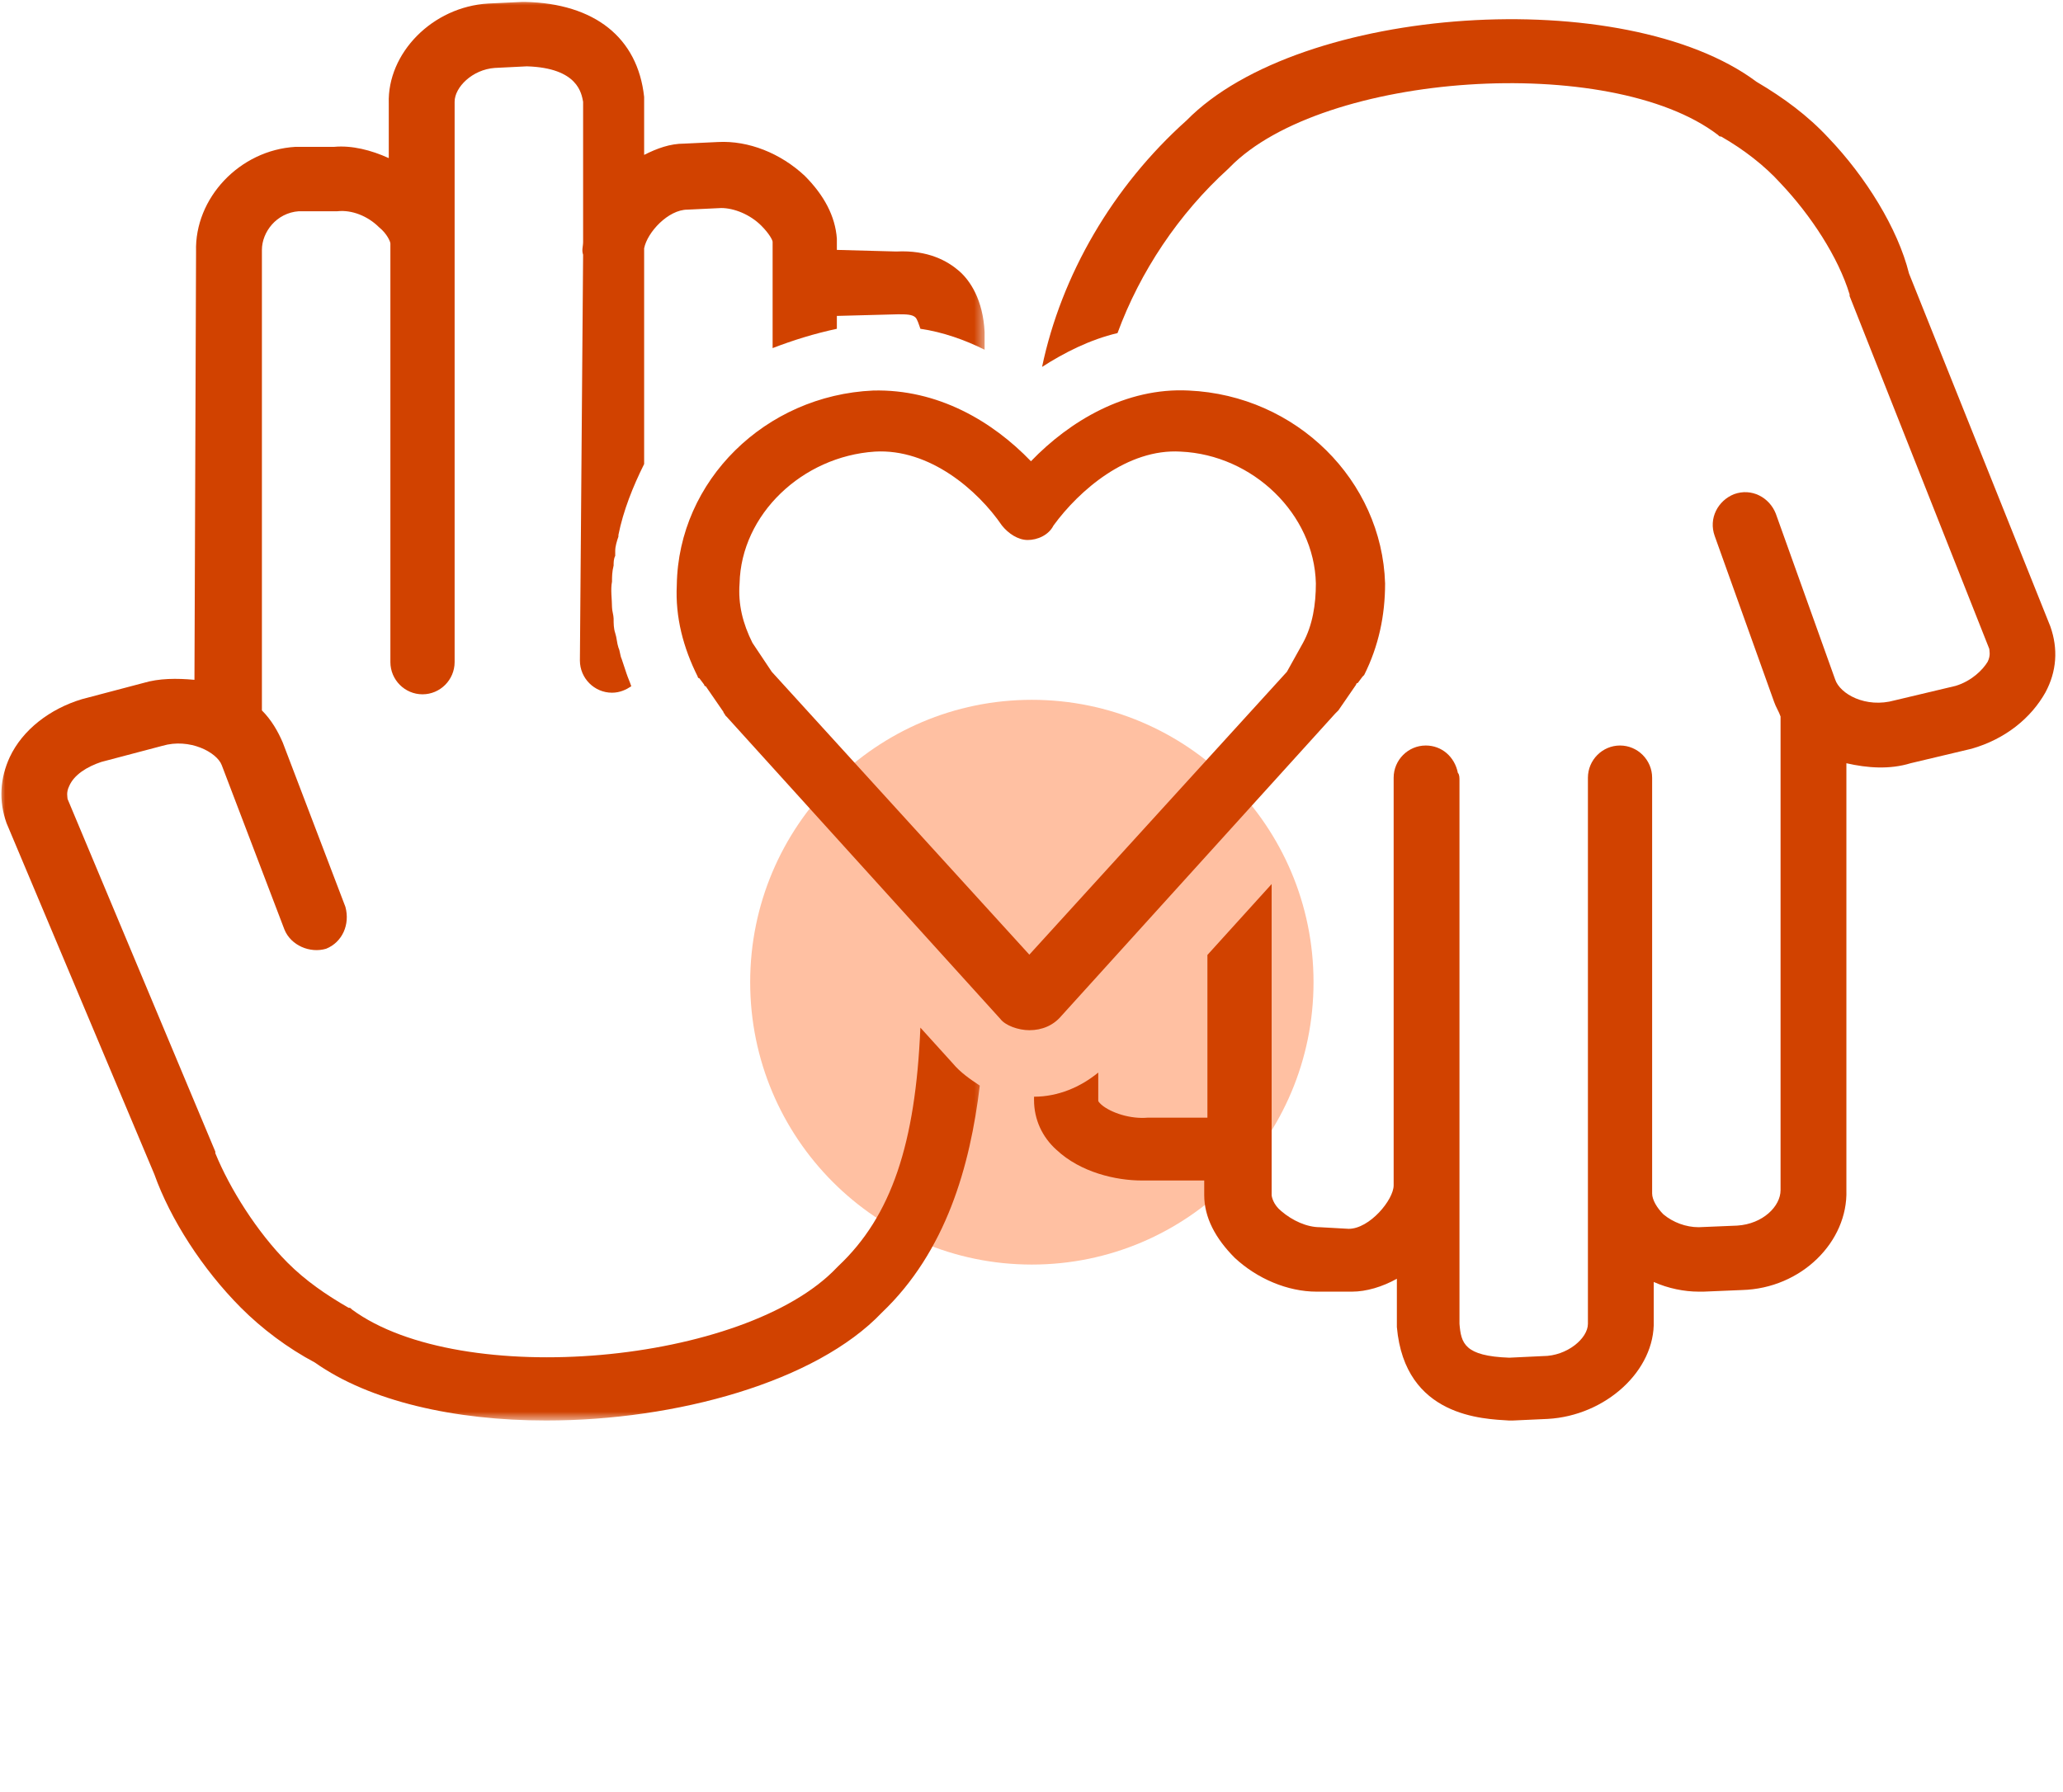 <svg xmlns="http://www.w3.org/2000/svg" width="198" height="172" viewBox="0 0 198 172" fill="none"><g filter="url(#filter0_f_489_340)"><ellipse cx="99.034" cy="94.285" rx="27.034" ry="27.106" fill="#FFC0A2"></ellipse></g><mask id="mask0_489_340" style="mask-type:luminance" maskUnits="userSpaceOnUse" x="0" y="0" width="95" height="137"><path d="M0 0H94.539V136.363H0V0Z" fill="white"></path></mask><g mask="url(#mask0_489_340)"><path d="M18.663 65.259C16.967 65.104 15.272 65.104 13.73 65.569L7.873 67.114C4.79 68.042 2.17 70.051 0.937 72.679C0.011 74.688 -0.142 76.852 0.628 79.016L14.809 112.713C16.351 117.041 19.434 121.833 23.132 125.542C25.137 127.551 27.603 129.406 30.223 130.797C35.464 134.508 43.633 136.362 52.419 136.362C64.905 136.362 78.315 132.653 84.635 126.006C90.8 120.133 93.112 111.94 94.037 104.211C93.112 103.593 92.188 102.975 91.417 102.047L88.335 98.647C87.871 109.776 85.559 116.732 80.473 121.523L80.319 121.678C71.533 130.952 44.25 133.425 33.768 125.697C33.614 125.542 33.614 125.542 33.46 125.542C31.302 124.305 29.298 122.914 27.603 121.214C24.674 118.277 22.054 114.104 20.666 110.703V110.549L6.485 76.698C6.485 76.543 6.332 76.08 6.64 75.461C7.102 74.379 8.335 73.606 9.723 73.142L15.58 71.596C18.201 70.824 20.82 72.215 21.283 73.452L27.294 89.218C27.911 90.763 29.761 91.536 31.302 91.073C32.843 90.455 33.614 88.754 33.151 87.054L27.141 71.288C26.678 70.206 26.061 69.123 25.137 68.196V23.989C25.137 22.288 26.524 20.433 28.682 20.278H32.073C32.227 20.278 32.227 20.278 32.381 20.278C33.768 20.124 35.31 20.743 36.389 21.824C37.16 22.443 37.468 23.216 37.468 23.37V63.559C37.468 65.259 38.855 66.65 40.55 66.65C42.246 66.65 43.633 65.259 43.633 63.559V9.767C43.633 8.377 45.329 6.676 47.487 6.521L50.57 6.368C55.502 6.521 55.81 8.995 55.965 9.767C55.965 10.386 55.965 15.951 55.965 23.216C55.965 23.679 55.81 23.989 55.965 24.452L55.657 63.404C55.657 65.104 57.043 66.496 58.739 66.496C59.51 66.496 60.126 66.187 60.589 65.877C60.435 65.414 60.281 65.104 60.126 64.641C59.972 64.177 59.819 63.713 59.664 63.25C59.51 62.941 59.51 62.477 59.355 62.168C59.202 61.704 59.202 61.24 59.047 60.777C58.893 60.313 58.893 59.849 58.893 59.385C58.893 59.076 58.739 58.612 58.739 58.304C58.739 57.531 58.585 56.603 58.739 55.83C58.739 55.367 58.739 54.903 58.893 54.285C58.893 53.975 58.893 53.666 59.047 53.357C59.047 53.202 59.047 53.048 59.047 52.894C59.047 52.43 59.202 51.966 59.355 51.502C59.355 51.502 59.355 51.502 59.355 51.347C59.819 49.029 60.743 46.71 61.822 44.547V36.664C61.822 31.408 61.822 27.235 61.822 23.834C62.13 22.288 64.134 20.124 65.984 20.124L69.221 19.97C70.454 19.97 71.995 20.588 73.074 21.67C73.845 22.443 74.153 23.061 74.153 23.216V33.417C76.157 32.645 78.161 32.026 80.319 31.562V30.326L86.176 30.171C86.947 30.171 87.564 30.171 87.871 30.48C88.026 30.635 88.18 31.099 88.335 31.562C90.492 31.872 92.65 32.645 94.5 33.572V31.872C94.345 28.781 93.112 26.925 92.033 25.998C90.954 25.07 89.105 23.989 86.022 24.143L80.319 23.989V22.906C80.164 20.743 79.086 18.733 77.236 16.878C74.924 14.714 71.841 13.478 68.912 13.633L65.676 13.786C64.288 13.786 63.055 14.251 61.822 14.869C61.822 9.614 61.822 9.459 61.822 9.304C61.205 3.585 57.043 0.339 50.415 0.184C50.262 0.184 50.262 0.184 50.107 0.184L46.87 0.339C41.475 0.648 37.16 5.131 37.313 9.922V15.178C35.618 14.405 33.768 13.941 32.073 14.096H28.682C28.527 14.096 28.527 14.096 28.373 14.096C22.979 14.405 18.663 19.042 18.817 24.143L18.663 65.259Z" fill="#D14200"></path></g><path d="M175.516 13.261C173.512 11.097 171.201 9.395 168.582 7.849C155.947 -1.585 124.821 0.426 113.882 11.56C106.794 17.901 101.863 26.406 100.014 35.222C102.171 33.83 104.636 32.593 107.256 31.974C109.413 26.098 113.111 20.53 117.888 16.2L118.042 16.045C126.979 6.921 154.56 5.065 164.884 12.952C165.038 13.107 165.038 13.107 165.192 13.107C167.35 14.344 169.352 15.89 170.893 17.592C173.821 20.684 176.44 24.706 177.518 28.262V28.417L190.924 62.286C190.924 62.441 191.079 62.904 190.77 63.523C190.308 64.296 189.23 65.379 187.688 65.842L181.833 67.234C179.06 68.007 176.594 66.616 176.132 65.224L170.431 49.295C169.814 47.748 168.119 46.82 166.425 47.439C164.884 48.057 163.959 49.759 164.575 51.46L170.277 67.389C170.431 67.853 170.739 68.317 170.893 68.781V114.248C170.893 115.794 169.199 117.496 166.733 117.651L163.035 117.805C161.802 117.805 160.569 117.341 159.645 116.568C159.029 115.949 158.566 115.176 158.566 114.557V74.658C158.566 72.957 157.18 71.565 155.485 71.565C153.789 71.565 152.403 72.957 152.403 74.658V127.084C152.403 128.476 150.4 130.177 148.088 130.177L144.853 130.331C140.539 130.177 140.23 128.939 140.076 127.084C140.076 125.692 140.076 76.977 140.076 74.966C140.076 74.658 140.076 74.348 139.922 74.194C139.614 72.647 138.381 71.565 136.84 71.565C135.145 71.565 133.758 72.957 133.758 74.658V113.784C133.758 115.176 131.447 117.96 129.444 117.96L126.671 117.805C125.438 117.805 124.052 117.186 122.972 116.259C122.202 115.64 122.048 114.867 122.048 114.712V84.864L115.884 91.669V107.288H110.184C108.489 107.443 106.64 106.825 105.715 106.051C105.407 105.743 105.407 105.743 105.407 105.588V102.959C103.712 104.351 101.554 105.278 99.243 105.278V105.588C99.243 107.443 100.014 109.144 101.401 110.382C103.712 112.547 107.102 113.32 109.567 113.32C109.722 113.32 109.875 113.32 110.029 113.32H115.577V114.712C115.577 116.877 116.655 118.888 118.504 120.743C120.661 122.754 123.589 123.991 126.363 123.991H126.516H129.752C131.139 123.991 132.68 123.527 134.067 122.754C134.067 125.383 134.067 127.239 134.067 127.393C134.837 136.054 142.388 136.208 144.853 136.363H145.007H145.161L148.551 136.208C154.098 135.899 158.875 131.569 158.72 126.775V123.063C160.107 123.681 161.648 123.991 163.035 123.991C163.189 123.991 163.343 123.991 163.497 123.991L167.195 123.836C172.896 123.681 177.365 119.197 177.211 114.248V73.266C179.214 73.729 181.371 73.884 183.374 73.266L189.23 71.874C192.465 70.946 194.93 68.936 196.317 66.461C197.396 64.45 197.55 62.286 196.78 60.12L183.22 26.252C182.142 21.922 179.06 16.973 175.516 13.261Z" fill="#D14200"></path><path d="M98.792 98.894C100.028 98.894 101.109 98.43 101.882 97.505L128.147 68.5C128.301 68.346 128.301 68.346 128.456 68.191L130.155 65.723C130.155 65.723 130.155 65.568 130.31 65.568L130.773 64.951L130.928 64.798C132.319 62.02 132.937 59.089 132.937 56.003C132.628 46.129 124.439 37.952 114.087 37.489C108.062 37.181 102.654 40.421 98.947 44.278C95.239 40.421 89.986 37.335 83.805 37.489C73.454 37.952 65.11 46.129 64.957 56.158C64.802 59.243 65.575 62.175 66.965 64.951C66.965 64.951 66.965 65.106 67.119 65.106L67.583 65.723C67.583 65.723 67.583 65.877 67.737 65.877L69.437 68.346C69.437 68.5 69.591 68.5 69.591 68.655L69.746 68.808L96.011 97.813C96.475 98.43 97.711 98.894 98.792 98.894ZM72.527 62.175L72.218 61.712C71.291 59.86 70.828 58.009 70.982 56.003C71.136 49.369 77.007 43.816 83.96 43.352C89.213 43.044 93.848 47.055 96.165 50.449C96.783 51.22 97.711 51.837 98.637 51.837C99.565 51.837 100.646 51.375 101.109 50.449C103.582 47.055 108.216 43.044 113.315 43.352C120.268 43.661 126.139 49.369 126.293 56.003C126.293 58.009 125.984 60.015 125.057 61.712L123.512 64.489L98.792 91.642L74.072 64.489L72.527 62.175Z" fill="#D14200"></path><defs><filter id="filter0_f_489_340" x="22" y="17.179" width="154.068" height="154.212" filterUnits="userSpaceOnUse" color-interpolation-filters="sRGB"><feGaussianBlur stdDeviation="25"></feGaussianBlur></filter></defs></svg>